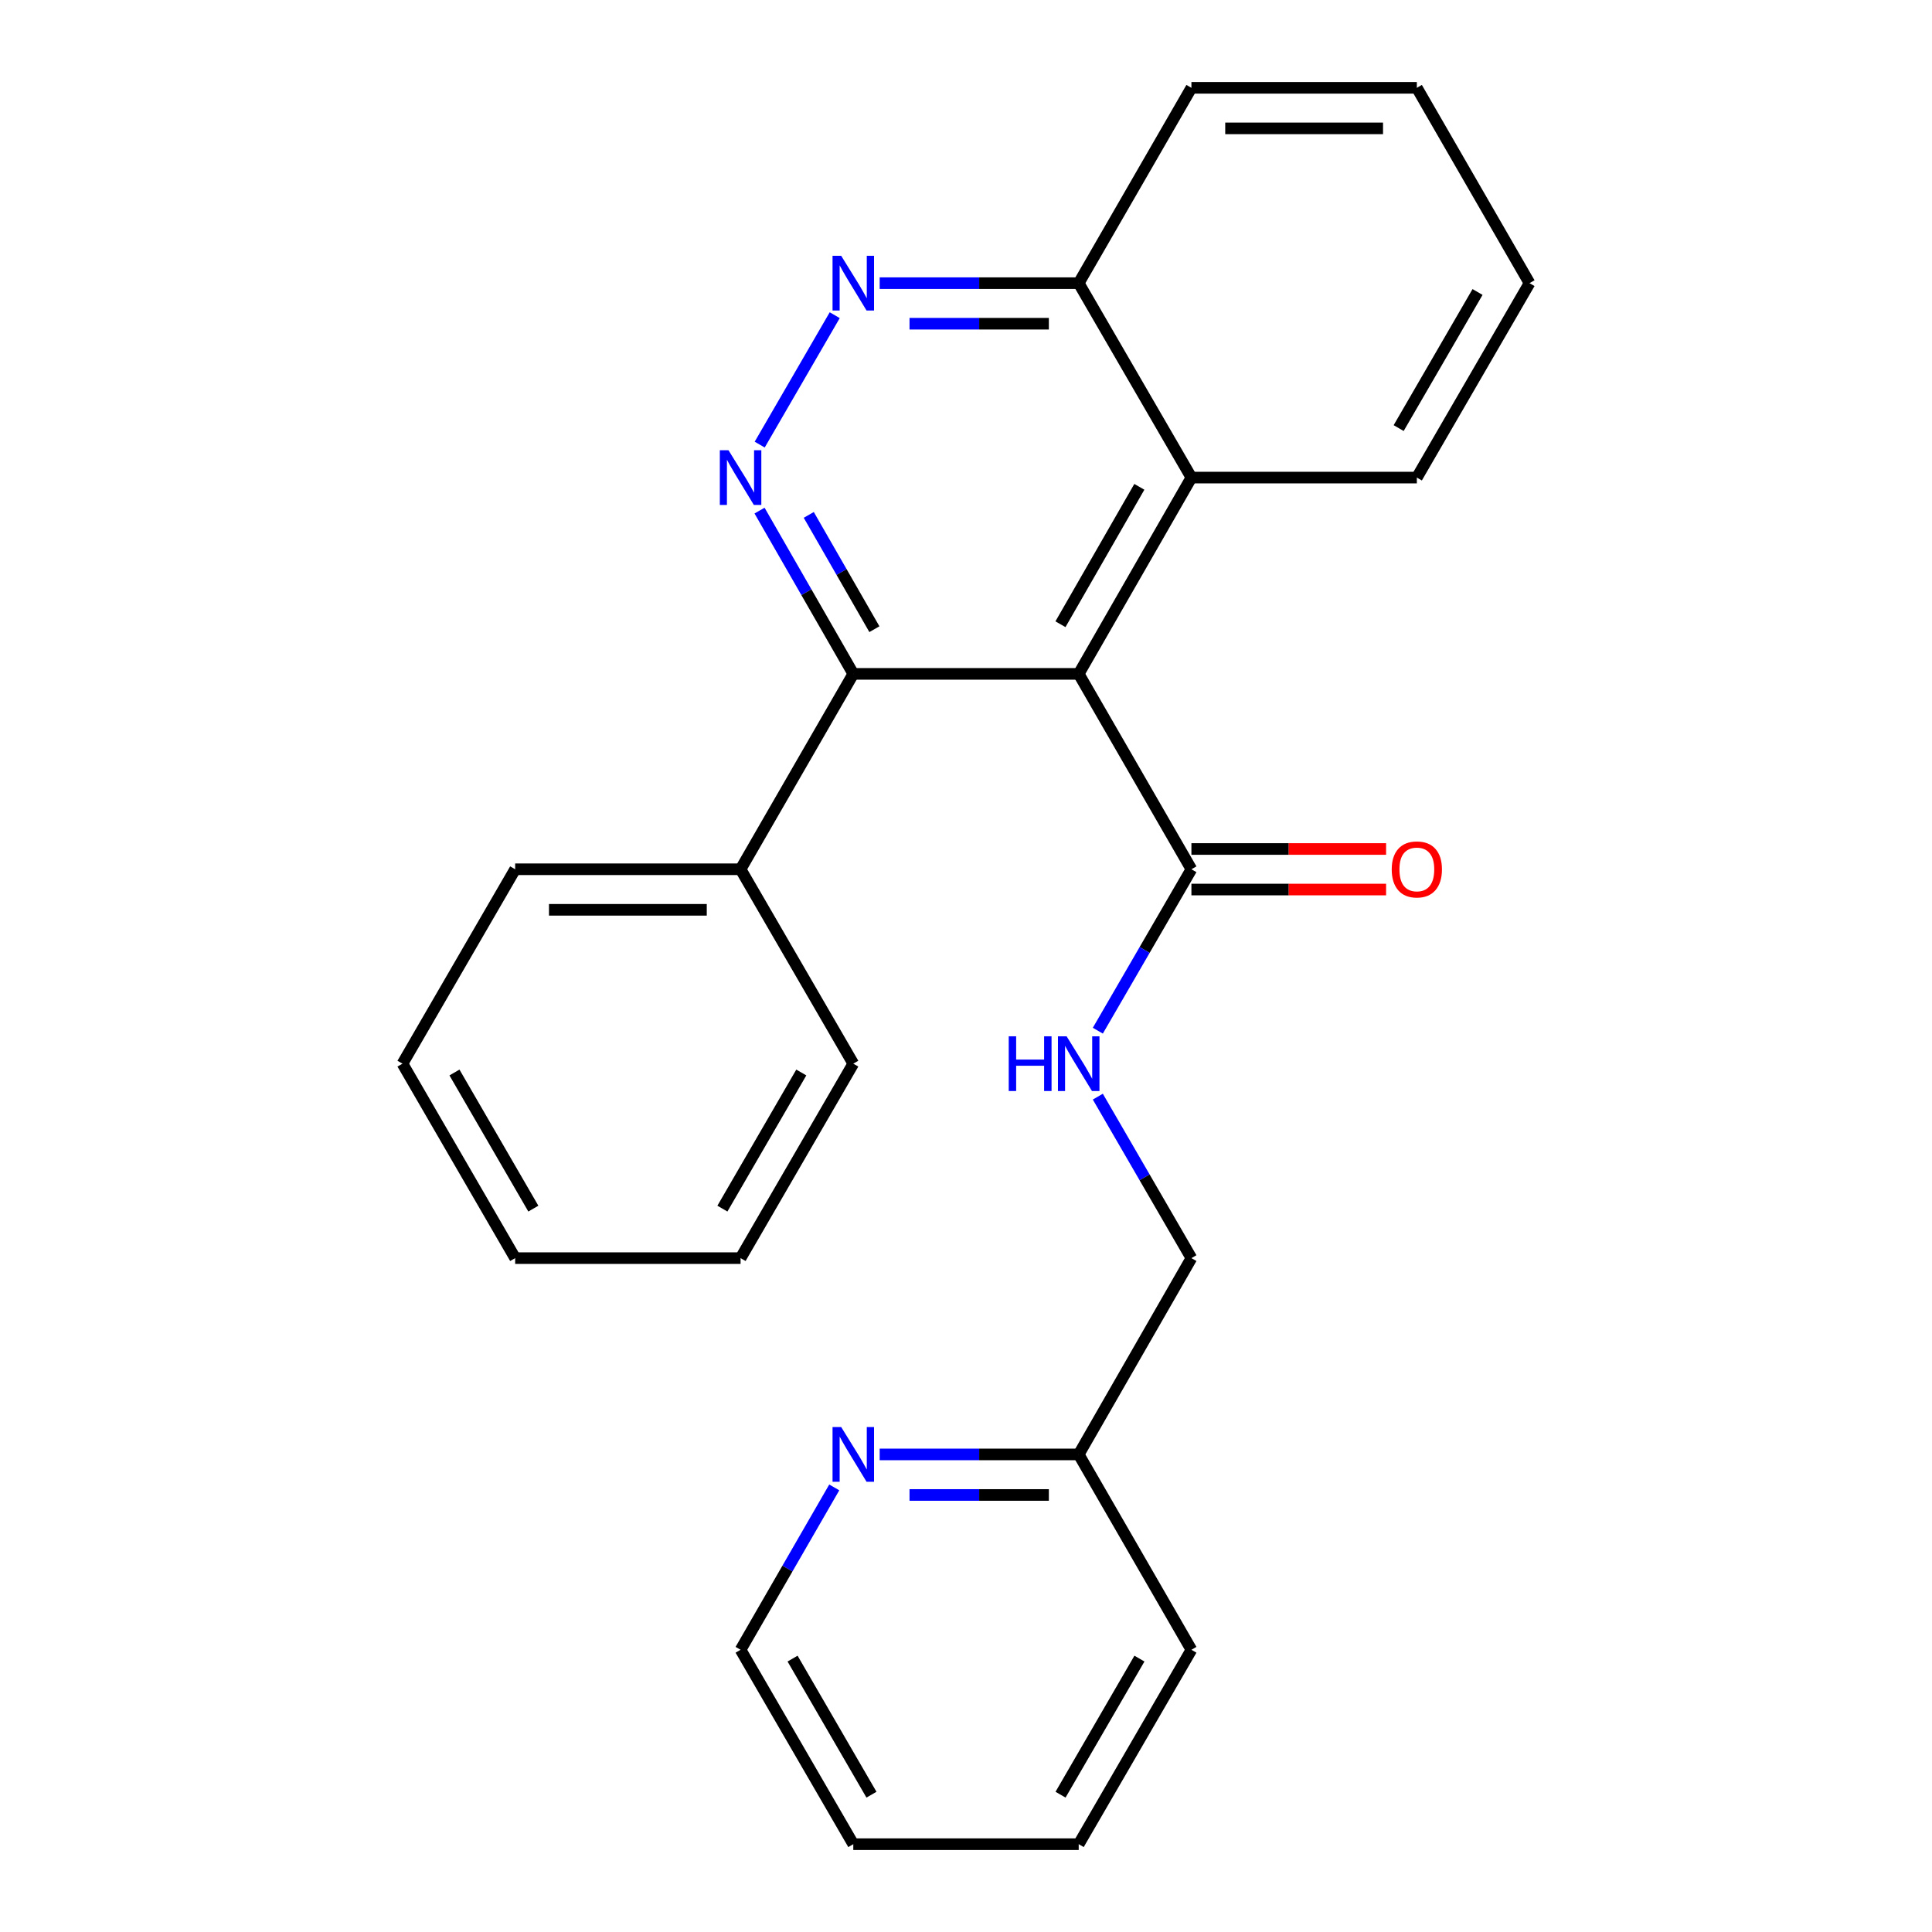 <?xml version='1.0' encoding='iso-8859-1'?>
<svg version='1.1' baseProfile='full'
              xmlns='http://www.w3.org/2000/svg'
                      xmlns:rdkit='http://www.rdkit.org/xml'
                      xmlns:xlink='http://www.w3.org/1999/xlink'
                  xml:space='preserve'
width='1000px' height='1000px' viewBox='0 0 1000 1000'>
<!-- END OF HEADER -->
<rect style='opacity:1.0;fill:#FFFFFF;stroke:none' width='1000' height='1000' x='0' y='0'> </rect>
<path class='bond-1' d='M 558.338,348.796 L 441.662,348.796' style='fill:none;fill-rule:evenodd;stroke:#000000;stroke-width:6px;stroke-linecap:butt;stroke-linejoin:miter;stroke-opacity:1' />
<path class='bond-2' d='M 558.338,348.796 L 616.677,449.929' style='fill:none;fill-rule:evenodd;stroke:#000000;stroke-width:6px;stroke-linecap:butt;stroke-linejoin:miter;stroke-opacity:1' />
<path class='bond-4' d='M 558.338,348.796 L 616.677,247.196' style='fill:none;fill-rule:evenodd;stroke:#000000;stroke-width:6px;stroke-linecap:butt;stroke-linejoin:miter;stroke-opacity:1' />
<path class='bond-4' d='M 548.887,323.104 L 589.724,251.985' style='fill:none;fill-rule:evenodd;stroke:#000000;stroke-width:6px;stroke-linecap:butt;stroke-linejoin:miter;stroke-opacity:1' />
<path class='bond-0' d='M 393.136,264.285 L 417.399,306.54' style='fill:none;fill-rule:evenodd;stroke:#0000FF;stroke-width:6px;stroke-linecap:butt;stroke-linejoin:miter;stroke-opacity:1' />
<path class='bond-0' d='M 417.399,306.54 L 441.662,348.796' style='fill:none;fill-rule:evenodd;stroke:#000000;stroke-width:6px;stroke-linecap:butt;stroke-linejoin:miter;stroke-opacity:1' />
<path class='bond-0' d='M 418.616,266.51 L 435.601,296.089' style='fill:none;fill-rule:evenodd;stroke:#0000FF;stroke-width:6px;stroke-linecap:butt;stroke-linejoin:miter;stroke-opacity:1' />
<path class='bond-0' d='M 435.601,296.089 L 452.585,325.668' style='fill:none;fill-rule:evenodd;stroke:#000000;stroke-width:6px;stroke-linecap:butt;stroke-linejoin:miter;stroke-opacity:1' />
<path class='bond-25' d='M 393.218,230.128 L 432.053,163.139' style='fill:none;fill-rule:evenodd;stroke:#0000FF;stroke-width:6px;stroke-linecap:butt;stroke-linejoin:miter;stroke-opacity:1' />
<path class='bond-9' d='M 441.662,348.796 L 383.323,449.929' style='fill:none;fill-rule:evenodd;stroke:#000000;stroke-width:6px;stroke-linecap:butt;stroke-linejoin:miter;stroke-opacity:1' />
<path class='bond-5' d='M 616.677,449.929 L 592.456,491.705' style='fill:none;fill-rule:evenodd;stroke:#000000;stroke-width:6px;stroke-linecap:butt;stroke-linejoin:miter;stroke-opacity:1' />
<path class='bond-5' d='M 592.456,491.705 L 568.234,533.481' style='fill:none;fill-rule:evenodd;stroke:#0000FF;stroke-width:6px;stroke-linecap:butt;stroke-linejoin:miter;stroke-opacity:1' />
<path class='bond-8' d='M 616.677,460.424 L 667.057,460.424' style='fill:none;fill-rule:evenodd;stroke:#000000;stroke-width:6px;stroke-linecap:butt;stroke-linejoin:miter;stroke-opacity:1' />
<path class='bond-8' d='M 667.057,460.424 L 717.437,460.424' style='fill:none;fill-rule:evenodd;stroke:#FF0000;stroke-width:6px;stroke-linecap:butt;stroke-linejoin:miter;stroke-opacity:1' />
<path class='bond-8' d='M 616.677,439.434 L 667.057,439.434' style='fill:none;fill-rule:evenodd;stroke:#000000;stroke-width:6px;stroke-linecap:butt;stroke-linejoin:miter;stroke-opacity:1' />
<path class='bond-8' d='M 667.057,439.434 L 717.437,439.434' style='fill:none;fill-rule:evenodd;stroke:#FF0000;stroke-width:6px;stroke-linecap:butt;stroke-linejoin:miter;stroke-opacity:1' />
<path class='bond-3' d='M 455.318,146.564 L 506.828,146.564' style='fill:none;fill-rule:evenodd;stroke:#0000FF;stroke-width:6px;stroke-linecap:butt;stroke-linejoin:miter;stroke-opacity:1' />
<path class='bond-3' d='M 506.828,146.564 L 558.338,146.564' style='fill:none;fill-rule:evenodd;stroke:#000000;stroke-width:6px;stroke-linecap:butt;stroke-linejoin:miter;stroke-opacity:1' />
<path class='bond-3' d='M 470.771,167.554 L 506.828,167.554' style='fill:none;fill-rule:evenodd;stroke:#0000FF;stroke-width:6px;stroke-linecap:butt;stroke-linejoin:miter;stroke-opacity:1' />
<path class='bond-3' d='M 506.828,167.554 L 542.885,167.554' style='fill:none;fill-rule:evenodd;stroke:#000000;stroke-width:6px;stroke-linecap:butt;stroke-linejoin:miter;stroke-opacity:1' />
<path class='bond-6' d='M 616.677,247.196 L 558.338,146.564' style='fill:none;fill-rule:evenodd;stroke:#000000;stroke-width:6px;stroke-linecap:butt;stroke-linejoin:miter;stroke-opacity:1' />
<path class='bond-12' d='M 616.677,247.196 L 733.354,247.196' style='fill:none;fill-rule:evenodd;stroke:#000000;stroke-width:6px;stroke-linecap:butt;stroke-linejoin:miter;stroke-opacity:1' />
<path class='bond-10' d='M 568.231,567.618 L 592.454,609.411' style='fill:none;fill-rule:evenodd;stroke:#0000FF;stroke-width:6px;stroke-linecap:butt;stroke-linejoin:miter;stroke-opacity:1' />
<path class='bond-10' d='M 592.454,609.411 L 616.677,651.204' style='fill:none;fill-rule:evenodd;stroke:#000000;stroke-width:6px;stroke-linecap:butt;stroke-linejoin:miter;stroke-opacity:1' />
<path class='bond-16' d='M 558.338,146.564 L 616.677,45.455' style='fill:none;fill-rule:evenodd;stroke:#000000;stroke-width:6px;stroke-linecap:butt;stroke-linejoin:miter;stroke-opacity:1' />
<path class='bond-7' d='M 455.318,752.804 L 506.828,752.804' style='fill:none;fill-rule:evenodd;stroke:#0000FF;stroke-width:6px;stroke-linecap:butt;stroke-linejoin:miter;stroke-opacity:1' />
<path class='bond-7' d='M 506.828,752.804 L 558.338,752.804' style='fill:none;fill-rule:evenodd;stroke:#000000;stroke-width:6px;stroke-linecap:butt;stroke-linejoin:miter;stroke-opacity:1' />
<path class='bond-7' d='M 470.771,773.793 L 506.828,773.793' style='fill:none;fill-rule:evenodd;stroke:#0000FF;stroke-width:6px;stroke-linecap:butt;stroke-linejoin:miter;stroke-opacity:1' />
<path class='bond-7' d='M 506.828,773.793 L 542.885,773.793' style='fill:none;fill-rule:evenodd;stroke:#000000;stroke-width:6px;stroke-linecap:butt;stroke-linejoin:miter;stroke-opacity:1' />
<path class='bond-13' d='M 431.809,769.882 L 407.566,811.904' style='fill:none;fill-rule:evenodd;stroke:#0000FF;stroke-width:6px;stroke-linecap:butt;stroke-linejoin:miter;stroke-opacity:1' />
<path class='bond-13' d='M 407.566,811.904 L 383.323,853.925' style='fill:none;fill-rule:evenodd;stroke:#000000;stroke-width:6px;stroke-linecap:butt;stroke-linejoin:miter;stroke-opacity:1' />
<path class='bond-14' d='M 383.323,449.929 L 266.646,449.929' style='fill:none;fill-rule:evenodd;stroke:#000000;stroke-width:6px;stroke-linecap:butt;stroke-linejoin:miter;stroke-opacity:1' />
<path class='bond-14' d='M 365.822,470.918 L 284.148,470.918' style='fill:none;fill-rule:evenodd;stroke:#000000;stroke-width:6px;stroke-linecap:butt;stroke-linejoin:miter;stroke-opacity:1' />
<path class='bond-15' d='M 383.323,449.929 L 441.662,550.549' style='fill:none;fill-rule:evenodd;stroke:#000000;stroke-width:6px;stroke-linecap:butt;stroke-linejoin:miter;stroke-opacity:1' />
<path class='bond-11' d='M 616.677,651.204 L 558.338,752.804' style='fill:none;fill-rule:evenodd;stroke:#000000;stroke-width:6px;stroke-linecap:butt;stroke-linejoin:miter;stroke-opacity:1' />
<path class='bond-17' d='M 558.338,752.804 L 616.677,853.925' style='fill:none;fill-rule:evenodd;stroke:#000000;stroke-width:6px;stroke-linecap:butt;stroke-linejoin:miter;stroke-opacity:1' />
<path class='bond-18' d='M 733.354,247.196 L 791.681,146.564' style='fill:none;fill-rule:evenodd;stroke:#000000;stroke-width:6px;stroke-linecap:butt;stroke-linejoin:miter;stroke-opacity:1' />
<path class='bond-18' d='M 723.943,221.576 L 764.772,151.134' style='fill:none;fill-rule:evenodd;stroke:#000000;stroke-width:6px;stroke-linecap:butt;stroke-linejoin:miter;stroke-opacity:1' />
<path class='bond-28' d='M 383.323,853.925 L 441.662,954.545' style='fill:none;fill-rule:evenodd;stroke:#000000;stroke-width:6px;stroke-linecap:butt;stroke-linejoin:miter;stroke-opacity:1' />
<path class='bond-28' d='M 410.232,858.491 L 451.069,928.925' style='fill:none;fill-rule:evenodd;stroke:#000000;stroke-width:6px;stroke-linecap:butt;stroke-linejoin:miter;stroke-opacity:1' />
<path class='bond-21' d='M 266.646,449.929 L 208.319,550.549' style='fill:none;fill-rule:evenodd;stroke:#000000;stroke-width:6px;stroke-linecap:butt;stroke-linejoin:miter;stroke-opacity:1' />
<path class='bond-20' d='M 441.662,550.549 L 383.323,651.204' style='fill:none;fill-rule:evenodd;stroke:#000000;stroke-width:6px;stroke-linecap:butt;stroke-linejoin:miter;stroke-opacity:1' />
<path class='bond-20' d='M 414.751,555.122 L 373.914,625.581' style='fill:none;fill-rule:evenodd;stroke:#000000;stroke-width:6px;stroke-linecap:butt;stroke-linejoin:miter;stroke-opacity:1' />
<path class='bond-26' d='M 616.677,45.455 L 733.354,45.455' style='fill:none;fill-rule:evenodd;stroke:#000000;stroke-width:6px;stroke-linecap:butt;stroke-linejoin:miter;stroke-opacity:1' />
<path class='bond-26' d='M 634.178,66.444 L 715.852,66.444' style='fill:none;fill-rule:evenodd;stroke:#000000;stroke-width:6px;stroke-linecap:butt;stroke-linejoin:miter;stroke-opacity:1' />
<path class='bond-23' d='M 616.677,853.925 L 558.338,954.545' style='fill:none;fill-rule:evenodd;stroke:#000000;stroke-width:6px;stroke-linecap:butt;stroke-linejoin:miter;stroke-opacity:1' />
<path class='bond-23' d='M 589.768,858.491 L 548.931,928.925' style='fill:none;fill-rule:evenodd;stroke:#000000;stroke-width:6px;stroke-linecap:butt;stroke-linejoin:miter;stroke-opacity:1' />
<path class='bond-22' d='M 791.681,146.564 L 733.354,45.455' style='fill:none;fill-rule:evenodd;stroke:#000000;stroke-width:6px;stroke-linecap:butt;stroke-linejoin:miter;stroke-opacity:1' />
<path class='bond-19' d='M 441.662,954.545 L 558.338,954.545' style='fill:none;fill-rule:evenodd;stroke:#000000;stroke-width:6px;stroke-linecap:butt;stroke-linejoin:miter;stroke-opacity:1' />
<path class='bond-24' d='M 383.323,651.204 L 266.646,651.204' style='fill:none;fill-rule:evenodd;stroke:#000000;stroke-width:6px;stroke-linecap:butt;stroke-linejoin:miter;stroke-opacity:1' />
<path class='bond-27' d='M 208.319,550.549 L 266.646,651.204' style='fill:none;fill-rule:evenodd;stroke:#000000;stroke-width:6px;stroke-linecap:butt;stroke-linejoin:miter;stroke-opacity:1' />
<path class='bond-27' d='M 235.229,555.124 L 276.058,625.582' style='fill:none;fill-rule:evenodd;stroke:#000000;stroke-width:6px;stroke-linecap:butt;stroke-linejoin:miter;stroke-opacity:1' />
<path  class='atom-1' d='M 377.063 233.036
L 386.343 248.036
Q 387.263 249.516, 388.743 252.196
Q 390.223 254.876, 390.303 255.036
L 390.303 233.036
L 394.063 233.036
L 394.063 261.356
L 390.183 261.356
L 380.223 244.956
Q 379.063 243.036, 377.823 240.836
Q 376.623 238.636, 376.263 237.956
L 376.263 261.356
L 372.583 261.356
L 372.583 233.036
L 377.063 233.036
' fill='#0000FF'/>
<path  class='atom-4' d='M 435.402 132.404
L 444.682 147.404
Q 445.602 148.884, 447.082 151.564
Q 448.562 154.244, 448.642 154.404
L 448.642 132.404
L 452.402 132.404
L 452.402 160.724
L 448.522 160.724
L 438.562 144.324
Q 437.402 142.404, 436.162 140.204
Q 434.962 138.004, 434.602 137.324
L 434.602 160.724
L 430.922 160.724
L 430.922 132.404
L 435.402 132.404
' fill='#0000FF'/>
<path  class='atom-6' d='M 522.118 536.389
L 525.958 536.389
L 525.958 548.429
L 540.438 548.429
L 540.438 536.389
L 544.278 536.389
L 544.278 564.709
L 540.438 564.709
L 540.438 551.629
L 525.958 551.629
L 525.958 564.709
L 522.118 564.709
L 522.118 536.389
' fill='#0000FF'/>
<path  class='atom-6' d='M 552.078 536.389
L 561.358 551.389
Q 562.278 552.869, 563.758 555.549
Q 565.238 558.229, 565.318 558.389
L 565.318 536.389
L 569.078 536.389
L 569.078 564.709
L 565.198 564.709
L 555.238 548.309
Q 554.078 546.389, 552.838 544.189
Q 551.638 541.989, 551.278 541.309
L 551.278 564.709
L 547.598 564.709
L 547.598 536.389
L 552.078 536.389
' fill='#0000FF'/>
<path  class='atom-8' d='M 435.402 738.644
L 444.682 753.644
Q 445.602 755.124, 447.082 757.804
Q 448.562 760.484, 448.642 760.644
L 448.642 738.644
L 452.402 738.644
L 452.402 766.964
L 448.522 766.964
L 438.562 750.564
Q 437.402 748.644, 436.162 746.444
Q 434.962 744.244, 434.602 743.564
L 434.602 766.964
L 430.922 766.964
L 430.922 738.644
L 435.402 738.644
' fill='#0000FF'/>
<path  class='atom-9' d='M 720.354 450.009
Q 720.354 443.209, 723.714 439.409
Q 727.074 435.609, 733.354 435.609
Q 739.634 435.609, 742.994 439.409
Q 746.354 443.209, 746.354 450.009
Q 746.354 456.889, 742.954 460.809
Q 739.554 464.689, 733.354 464.689
Q 727.114 464.689, 723.714 460.809
Q 720.354 456.929, 720.354 450.009
M 733.354 461.489
Q 737.674 461.489, 739.994 458.609
Q 742.354 455.689, 742.354 450.009
Q 742.354 444.449, 739.994 441.649
Q 737.674 438.809, 733.354 438.809
Q 729.034 438.809, 726.674 441.609
Q 724.354 444.409, 724.354 450.009
Q 724.354 455.729, 726.674 458.609
Q 729.034 461.489, 733.354 461.489
' fill='#FF0000'/>
</svg>
